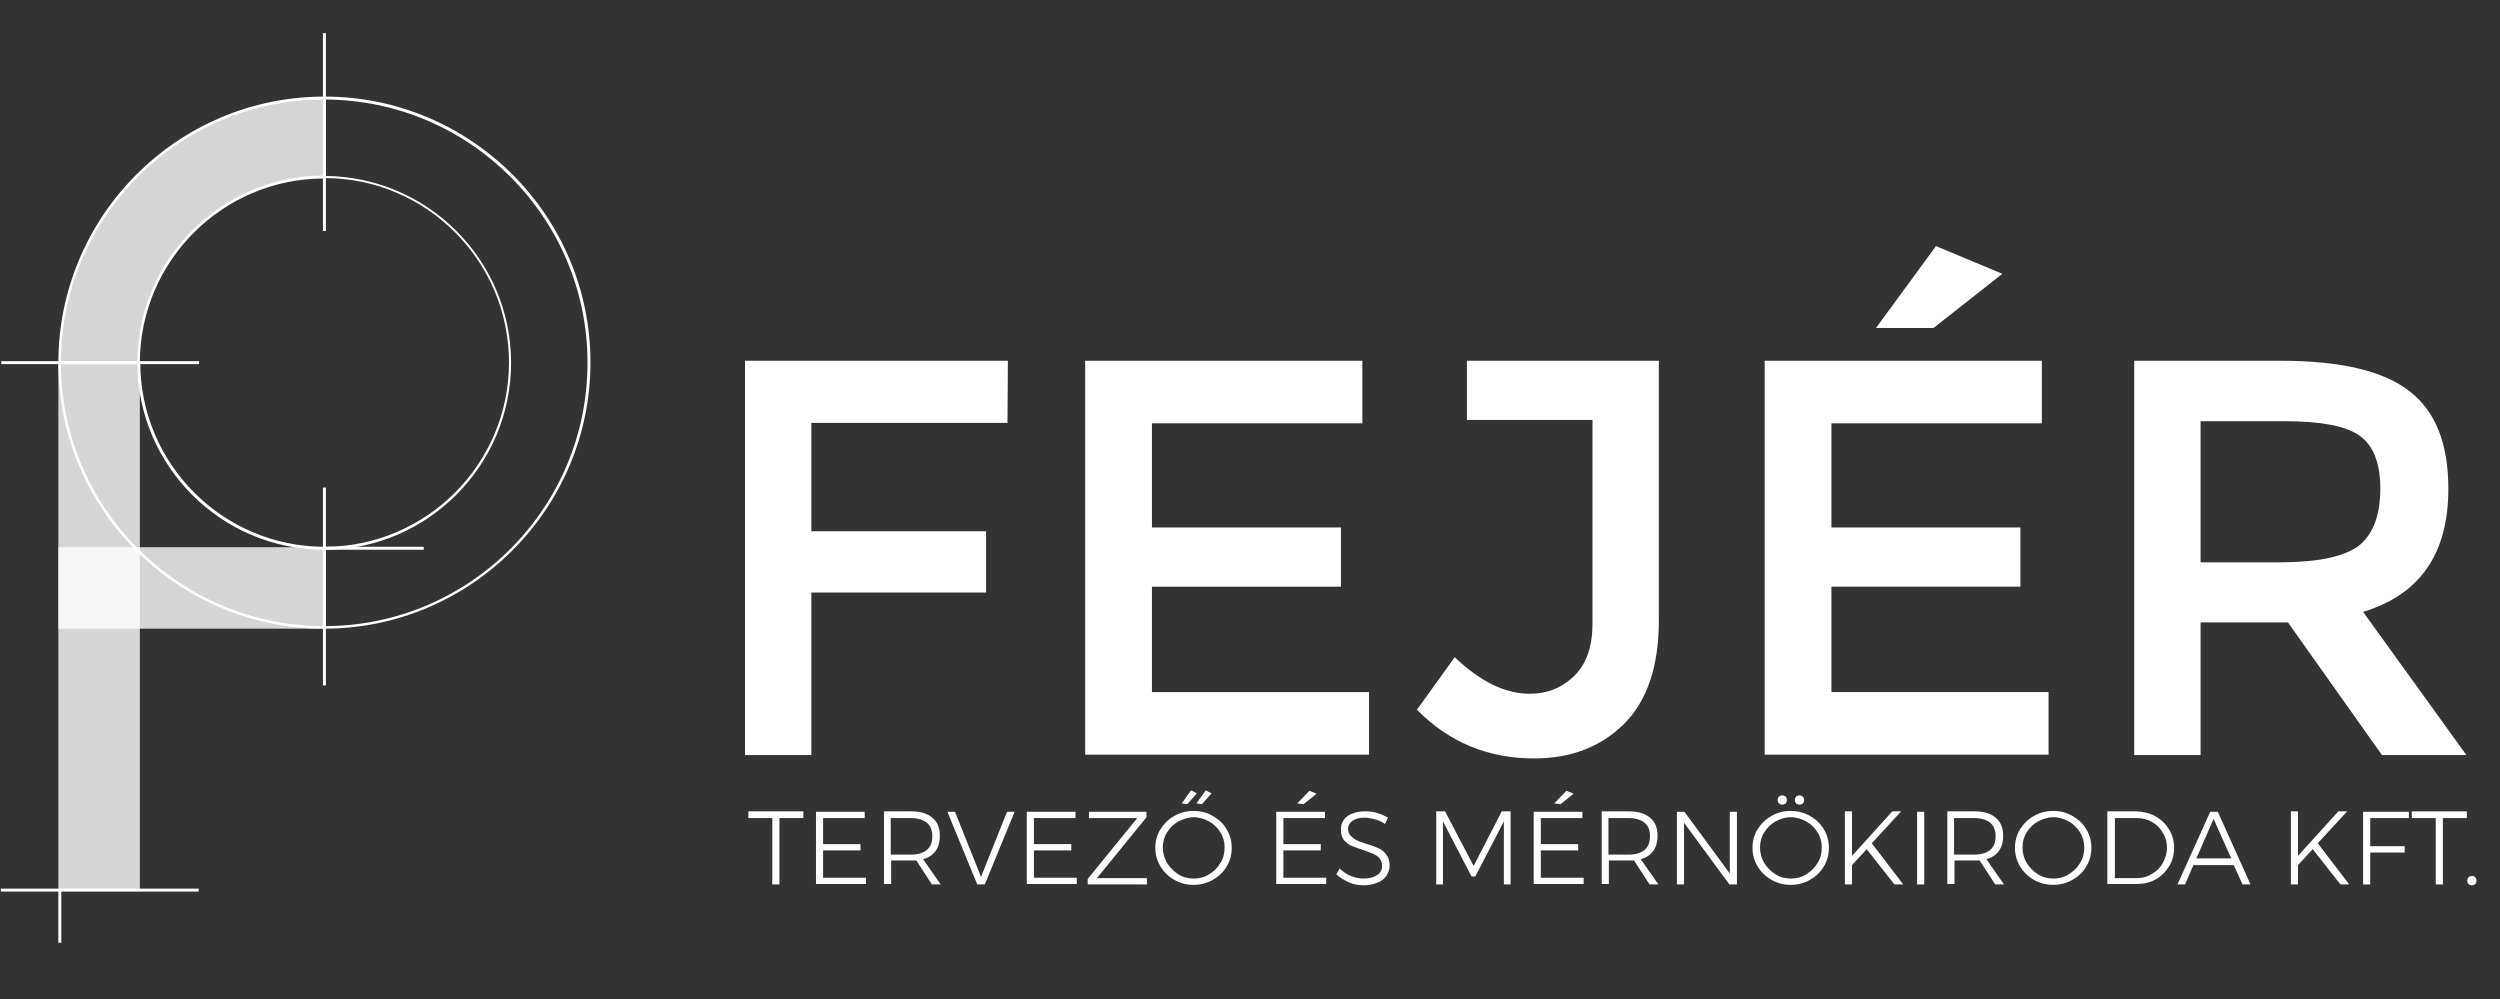 <?xml version="1.0" encoding="UTF-8"?>
<!-- Generator: Adobe Illustrator 24.2.3, SVG Export Plug-In . SVG Version: 6.00 Build 0)  -->
<svg xmlns="http://www.w3.org/2000/svg" xmlns:xlink="http://www.w3.org/1999/xlink" version="1.1" id="Layer_1" x="0px" y="0px" viewBox="0 0 595.3 238" style="enable-background:new 0 0 595.3 238;" xml:space="preserve">
<rect x="0" y="0" width="595.3" height="238" fill="#333333" stroke="none"/>
<style type="text/css">
	.st0{opacity:0.8;fill:#FFFFFF;}
	.st1{fill:#FFFFFF;}
	.st2{opacity:0.8;}
</style>
<path class="st0" d="M33,86.3c0-24.4,19.8-44.2,44.2-44.2V23.3c-34.8,0-63,28.2-63,63H33z"></path>
<path class="st1" d="M14.5,86h18.2c0.2-24.3,19.9-44,44.2-44.2V23.7C42.6,23.8,14.7,51.7,14.5,86z M33.4,86.7H13.9v-0.3  C13.9,51.4,42.3,23,77.2,23h0.3v19.5h-0.3c-24.2,0-43.9,19.7-43.9,43.9V86.7z"></path>
<path class="st1" d="M121.2,86.3"></path>
<path class="st1" d="M139.9,86.3"></path>
<path class="st1" d="M77.2,149.7c-34.9,0-63.3-28.4-63.3-63.3V86h19.5v0.3c0,24.2,19.7,43.9,43.9,43.9s43.9-19.7,43.9-43.9  s-19.7-43.9-43.9-43.9h-0.3V23h0.3c34.9,0,63.3,28.4,63.3,63.3S112.1,149.7,77.2,149.7z M14.5,86.7c0.2,34.4,28.2,62.4,62.7,62.4  c34.6,0,62.7-28.1,62.7-62.7c0-34.5-27.9-62.5-62.4-62.7v18.2c24.4,0.2,44.2,20.1,44.2,44.5c0,24.5-20,44.5-44.5,44.5  c-24.4,0-44.3-19.8-44.5-44.2H14.5z"></path>
<path class="st0" d="M139.9,86.3"></path>
<path class="st0" d="M121.2,86.3"></path>
<g class="st2">
	<rect x="14.2" y="86.4" class="st1" width="18.7" height="125.4"></rect>
	<path class="st1" d="M33.3,212.2H13.9V86.1h19.4V212.2z M14.5,211.6h18.1V86.8H14.5V211.6z"></path>
</g>
<rect x="76.9" y="7.9" class="st1" width="0.7" height="47.1"></rect>
<rect x="0.3" y="86" class="st1" width="47.1" height="0.7"></rect>
<rect x="0.2" y="211.6" class="st1" width="47.1" height="0.7"></rect>
<rect x="76.9" y="116.1" class="st1" width="0.7" height="47.1"></rect>
<rect x="77.3" y="130.2" class="st1" width="23.6" height="0.7"></rect>
<rect x="13.9" y="212.1" class="st1" width="0.7" height="12.4"></rect>
<g class="st2">
	<rect x="14.2" y="130.6" class="st1" width="63" height="18.7"></rect>
	<path class="st1" d="M77.5,149.7H13.9v-19.4h63.7V149.7z M14.5,149h62.3V131H14.5V149z"></path>
</g>
<g>
	<path class="st1" d="M178.1,193.2h13.2v1.6h-5.7v15.8h-1.7v-15.8h-5.7V193.2z"></path>
	<path class="st1" d="M194.3,193.3h11.6v1.5H196v6.2h8.9v1.5H196v6.5h10.2v1.5h-11.9V193.3z"></path>
	<path class="st1" d="M221.9,210.6l-3.7-5.7c-0.5,0-0.9,0-1.2,0h-4.8v5.6h-1.7v-17.3h6.5c2.2,0,3.8,0.5,5,1.5c1.2,1,1.8,2.4,1.8,4.3   c0,1.4-0.3,2.6-1,3.6c-0.7,1-1.7,1.6-3,2l4.2,6H221.9z M216.9,203.5c1.7,0,2.9-0.4,3.8-1.1c0.9-0.8,1.3-1.8,1.3-3.3   c0-1.4-0.4-2.4-1.3-3.2c-0.9-0.7-2.2-1.1-3.8-1.1h-4.8v8.7H216.9z"></path>
	<path class="st1" d="M225.6,193.3h1.8l6.2,15.5l6.2-15.5h1.8l-7.1,17.3h-1.8L225.6,193.3z"></path>
	<path class="st1" d="M244.5,193.3h11.6v1.5h-9.9v6.2h8.9v1.5h-8.9v6.5h10.2v1.5h-11.9V193.3z"></path>
	<path class="st1" d="M259.3,193.3H273v1.3l-11.8,14.5h11.9v1.5H259v-1.3l11.8-14.5h-11.5V193.3z"></path>
	<path class="st1" d="M288.8,194.3c1.4,0.8,2.5,1.8,3.3,3.2c0.8,1.3,1.2,2.8,1.2,4.4c0,1.6-0.4,3.1-1.2,4.4   c-0.8,1.4-1.9,2.4-3.3,3.2c-1.4,0.8-2.9,1.2-4.6,1.2s-3.2-0.4-4.6-1.2c-1.4-0.8-2.5-1.9-3.3-3.2c-0.8-1.4-1.2-2.8-1.2-4.4   c0-1.6,0.4-3.1,1.2-4.4c0.8-1.3,1.9-2.4,3.3-3.2c1.4-0.8,2.9-1.2,4.6-1.2S287.5,193.5,288.8,194.3z M280.6,195.6   c-1.1,0.6-2,1.5-2.7,2.6c-0.7,1.1-1,2.3-1,3.6c0,1.3,0.3,2.5,1,3.7c0.7,1.1,1.6,2,2.7,2.7c1.1,0.7,2.3,1,3.7,1c1.3,0,2.5-0.3,3.6-1   c1.1-0.7,2-1.5,2.7-2.7c0.7-1.1,1-2.3,1-3.7c0-1.3-0.3-2.5-1-3.6c-0.7-1.1-1.6-2-2.7-2.6c-1.1-0.6-2.3-1-3.6-1   C283,194.6,281.8,195,280.6,195.6z M283.6,188.2l1.4,0.7l-2.3,2.6l-1.3-0.2L283.6,188.2z M287.1,188.2l1.4,0.7l-2.3,2.6l-1.3-0.2   L287.1,188.2z"></path>
	<path class="st1" d="M303.9,193.3h11.6v1.5h-9.9v6.2h8.9v1.5h-8.9v6.5h10.2v1.5h-11.9V193.3z M311.8,188.3l1.7,0.7l-3.1,2.5   l-1.5-0.2L311.8,188.3z"></path>
	<path class="st1" d="M327.4,195.1c-0.8-0.2-1.6-0.4-2.4-0.4c-1.2,0-2.1,0.2-2.9,0.7c-0.7,0.5-1.1,1.1-1.1,1.9   c0,0.7,0.2,1.3,0.6,1.7c0.4,0.4,0.9,0.8,1.5,1.1c0.6,0.3,1.4,0.5,2.4,0.9c1.2,0.3,2.1,0.7,2.8,1c0.7,0.3,1.3,0.8,1.8,1.5   c0.5,0.6,0.8,1.5,0.8,2.6c0,0.9-0.3,1.7-0.8,2.5c-0.5,0.7-1.3,1.3-2.2,1.6c-0.9,0.4-2,0.6-3.2,0.6c-1.2,0-2.4-0.2-3.5-0.7   c-1.1-0.5-2.1-1.1-3-1.9l0.8-1.4c0.8,0.8,1.7,1.4,2.7,1.8c1,0.4,2,0.6,3,0.6c1.3,0,2.4-0.3,3.2-0.8c0.8-0.5,1.2-1.3,1.2-2.2   c0-0.7-0.2-1.3-0.6-1.8c-0.4-0.5-0.9-0.8-1.5-1.1c-0.6-0.2-1.4-0.5-2.4-0.9c-1.2-0.4-2.1-0.7-2.8-1c-0.7-0.3-1.3-0.8-1.8-1.4   c-0.5-0.6-0.7-1.5-0.7-2.5c0-0.9,0.2-1.6,0.7-2.3c0.5-0.7,1.2-1.2,2.1-1.5c0.9-0.4,1.9-0.5,3.1-0.5c0.9,0,1.9,0.1,2.8,0.4   c1,0.3,1.8,0.7,2.5,1.1l-0.7,1.5C329,195.6,328.2,195.3,327.4,195.1z"></path>
	<path class="st1" d="M342,193.2h2.1l6.8,13l6.7-13h2.1v17.4h-1.6l0-15l-6.8,13.1h-0.9l-6.8-13.1v15H342V193.2z"></path>
	<path class="st1" d="M365.2,193.3h11.6v1.5h-9.9v6.2h8.9v1.5h-8.9v6.5h10.2v1.5h-11.9V193.3z M373,188.3l1.7,0.7l-3.1,2.5l-1.5-0.2   L373,188.3z"></path>
	<path class="st1" d="M392.8,210.6l-3.7-5.7c-0.5,0-0.9,0-1.2,0h-4.8v5.6h-1.7v-17.3h6.5c2.2,0,3.8,0.5,5,1.5c1.2,1,1.8,2.4,1.8,4.3   c0,1.4-0.3,2.6-1,3.6c-0.7,1-1.7,1.6-3,2l4.2,6H392.8z M387.8,203.5c1.7,0,2.9-0.4,3.8-1.1c0.9-0.8,1.3-1.8,1.3-3.3   c0-1.4-0.4-2.4-1.3-3.2c-0.9-0.7-2.2-1.1-3.8-1.1h-4.8v8.7H387.8z"></path>
	<path class="st1" d="M411.9,193.3h1.7v17.3h-1.8L401,195.9v14.7h-1.7v-17.3h1.8l10.8,14.7V193.3z"></path>
	<path class="st1" d="M431,194.3c1.4,0.8,2.5,1.8,3.3,3.2c0.8,1.3,1.2,2.8,1.2,4.4c0,1.6-0.4,3.1-1.2,4.4c-0.8,1.4-1.9,2.4-3.3,3.2   c-1.4,0.8-2.9,1.2-4.6,1.2c-1.7,0-3.2-0.4-4.6-1.2c-1.4-0.8-2.5-1.9-3.3-3.2c-0.8-1.4-1.2-2.8-1.2-4.4c0-1.6,0.4-3.1,1.2-4.4   c0.8-1.3,1.9-2.4,3.3-3.2c1.4-0.8,2.9-1.2,4.6-1.2C428.1,193.1,429.6,193.5,431,194.3z M422.8,195.6c-1.1,0.6-2,1.5-2.7,2.6   c-0.7,1.1-1,2.3-1,3.6c0,1.3,0.3,2.5,1,3.7c0.7,1.1,1.6,2,2.7,2.7c1.1,0.7,2.3,1,3.7,1c1.3,0,2.5-0.3,3.6-1c1.1-0.7,2-1.5,2.7-2.7   c0.7-1.1,1-2.3,1-3.7c0-1.3-0.3-2.5-1-3.6c-0.7-1.1-1.6-2-2.7-2.6c-1.1-0.6-2.3-1-3.6-1C425.1,194.6,423.9,195,422.8,195.6z    M425.2,189.7c0.2,0.2,0.3,0.5,0.3,0.8c0,0.3-0.1,0.6-0.3,0.8c-0.2,0.2-0.5,0.3-0.8,0.3c-0.3,0-0.6-0.1-0.8-0.3   c-0.2-0.2-0.3-0.5-0.3-0.8c0-0.3,0.1-0.6,0.3-0.8c0.2-0.2,0.5-0.3,0.8-0.3C424.7,189.4,425,189.5,425.2,189.7z M429.3,189.7   c0.2,0.2,0.3,0.5,0.3,0.8c0,0.3-0.1,0.6-0.3,0.8c-0.2,0.2-0.5,0.3-0.8,0.3c-0.3,0-0.6-0.1-0.8-0.3c-0.2-0.2-0.3-0.5-0.3-0.8   c0-0.3,0.1-0.6,0.3-0.8c0.2-0.2,0.5-0.3,0.8-0.3C428.8,189.4,429,189.5,429.3,189.7z"></path>
	<path class="st1" d="M453.2,210.6h-2.1l-6.6-8.4L441,206v4.6h-1.7v-17.4h1.7v10.6l9.6-10.6h2.1l-7,7.6L453.2,210.6z"></path>
	<path class="st1" d="M456.5,193.3h1.7v17.3h-1.7V193.3z"></path>
	<path class="st1" d="M475.1,210.6l-3.7-5.7c-0.5,0-0.9,0-1.2,0h-4.8v5.6h-1.7v-17.3h6.5c2.2,0,3.8,0.5,5,1.5c1.2,1,1.8,2.4,1.8,4.3   c0,1.4-0.3,2.6-1,3.6c-0.7,1-1.7,1.6-3,2l4.2,6H475.1z M470.1,203.5c1.7,0,2.9-0.4,3.8-1.1c0.9-0.8,1.3-1.8,1.3-3.3   c0-1.4-0.4-2.4-1.3-3.2c-0.9-0.7-2.2-1.1-3.8-1.1h-4.8v8.7H470.1z"></path>
	<path class="st1" d="M493.5,194.3c1.4,0.8,2.5,1.8,3.3,3.2c0.8,1.3,1.2,2.8,1.2,4.4c0,1.6-0.4,3.1-1.2,4.4   c-0.8,1.4-1.9,2.4-3.3,3.2c-1.4,0.8-2.9,1.2-4.6,1.2c-1.7,0-3.2-0.4-4.6-1.2c-1.4-0.8-2.5-1.9-3.3-3.2c-0.8-1.4-1.2-2.8-1.2-4.4   c0-1.6,0.4-3.1,1.2-4.4c0.8-1.3,1.9-2.4,3.3-3.2c1.4-0.8,2.9-1.2,4.6-1.2C490.6,193.1,492.1,193.5,493.5,194.3z M485.3,195.6   c-1.1,0.6-2,1.5-2.7,2.6c-0.7,1.1-1,2.3-1,3.6c0,1.3,0.3,2.5,1,3.7c0.7,1.1,1.6,2,2.7,2.7c1.1,0.7,2.3,1,3.7,1c1.3,0,2.5-0.3,3.6-1   c1.1-0.7,2-1.5,2.7-2.7c0.7-1.1,1-2.3,1-3.7c0-1.3-0.3-2.5-1-3.6c-0.7-1.1-1.6-2-2.7-2.6c-1.1-0.6-2.3-1-3.6-1   C487.6,194.6,486.4,195,485.3,195.6z"></path>
	<path class="st1" d="M513.3,194.4c1.4,0.8,2.4,1.8,3.2,3.1c0.8,1.3,1.2,2.8,1.2,4.4s-0.4,3.1-1.2,4.4c-0.8,1.3-1.9,2.4-3.2,3.1   c-1.4,0.8-2.9,1.1-4.6,1.1h-6.9v-17.3h7C510.4,193.3,511.9,193.6,513.3,194.4z M512.4,208.1c1.1-0.6,2-1.5,2.6-2.6   c0.6-1.1,1-2.3,1-3.6c0-1.3-0.3-2.5-1-3.6c-0.6-1.1-1.5-2-2.6-2.6c-1.1-0.6-2.3-0.9-3.6-0.9h-5.2v14.3h5.3   C510.1,209.1,511.3,208.8,512.4,208.1z"></path>
	<path class="st1" d="M534,210.6l-2.1-4.6h-9.6l-2,4.6h-1.8l7.8-17.3h1.8l7.8,17.3H534z M523,204.4h8.3l-4.2-9.4L523,204.4z"></path>
	<path class="st1" d="M559.4,210.6h-2.1l-6.6-8.4l-3.5,3.8v4.6h-1.7v-17.4h1.7v10.6l9.6-10.6h2.1l-7,7.6L559.4,210.6z"></path>
	<path class="st1" d="M562.7,193.3h10.9v1.5h-9.2v6.7h8.2v1.5h-8.2v7.6h-1.7V193.3z"></path>
	<path class="st1" d="M574.2,193.2h13.2v1.6h-5.7v15.8h-1.7v-15.8h-5.7V193.2z"></path>
	<path class="st1" d="M589.4,208.9c0.2,0.2,0.3,0.5,0.3,0.8c0,0.3-0.1,0.6-0.3,0.8c-0.2,0.2-0.5,0.3-0.8,0.3c-0.3,0-0.6-0.1-0.8-0.3   c-0.2-0.2-0.3-0.5-0.3-0.8c0-0.3,0.1-0.6,0.3-0.8c0.2-0.2,0.5-0.3,0.8-0.3C588.9,208.5,589.2,208.7,589.4,208.9z"></path>
</g>
<g>
	<path class="st1" d="M193.2,100.7v25.8h41.6v14.6h-41.6v38.7h-15.8V85.9h62.6l-0.1,14.8H193.2z"></path>
	<path class="st1" d="M324.4,85.9v14.9h-50.1v24.8h45v14.1h-45v25.1H326v14.9h-67.6V85.9H324.4z"></path>
	<path class="st1" d="M349.3,100.1V85.9H395v61.9c0,10.9-2.8,19.1-8.3,24.6c-5.6,5.5-12.7,8.2-21.4,8.2c-10.9,0-20.2-3.8-27.9-11.6   l9-12.5c6.1,5.8,12,8.7,17.9,8.7c4.1,0,7.6-1.4,10.5-4.2c2.9-2.8,4.4-6.9,4.4-12.5v-48.5H349.3z"></path>
	<path class="st1" d="M486.2,85.9v14.9h-50.1v24.8h45v14.1h-45v25.1h51.7v14.9h-67.6V85.9H486.2z M460.4,78.1h-13.7L461,58.6   l15.8,6.6L460.4,78.1z"></path>
	<path class="st1" d="M583,116.4c0,15.5-6.8,25.2-20.3,29.3l24.6,34.1h-20.1l-22.4-31.6h-20.8v31.6h-15.8V85.9H543   c14.3,0,24.6,2.4,30.8,7.3C580,98,583,105.7,583,116.4z M562,129.7c3.2-2.8,4.8-7.2,4.8-13.4c0-6.1-1.7-10.3-5-12.6   c-3.3-2.3-9.2-3.4-17.7-3.4h-20.1v33.6h19.7C552.6,133.8,558.7,132.4,562,129.7z"></path>
</g>
</svg>
